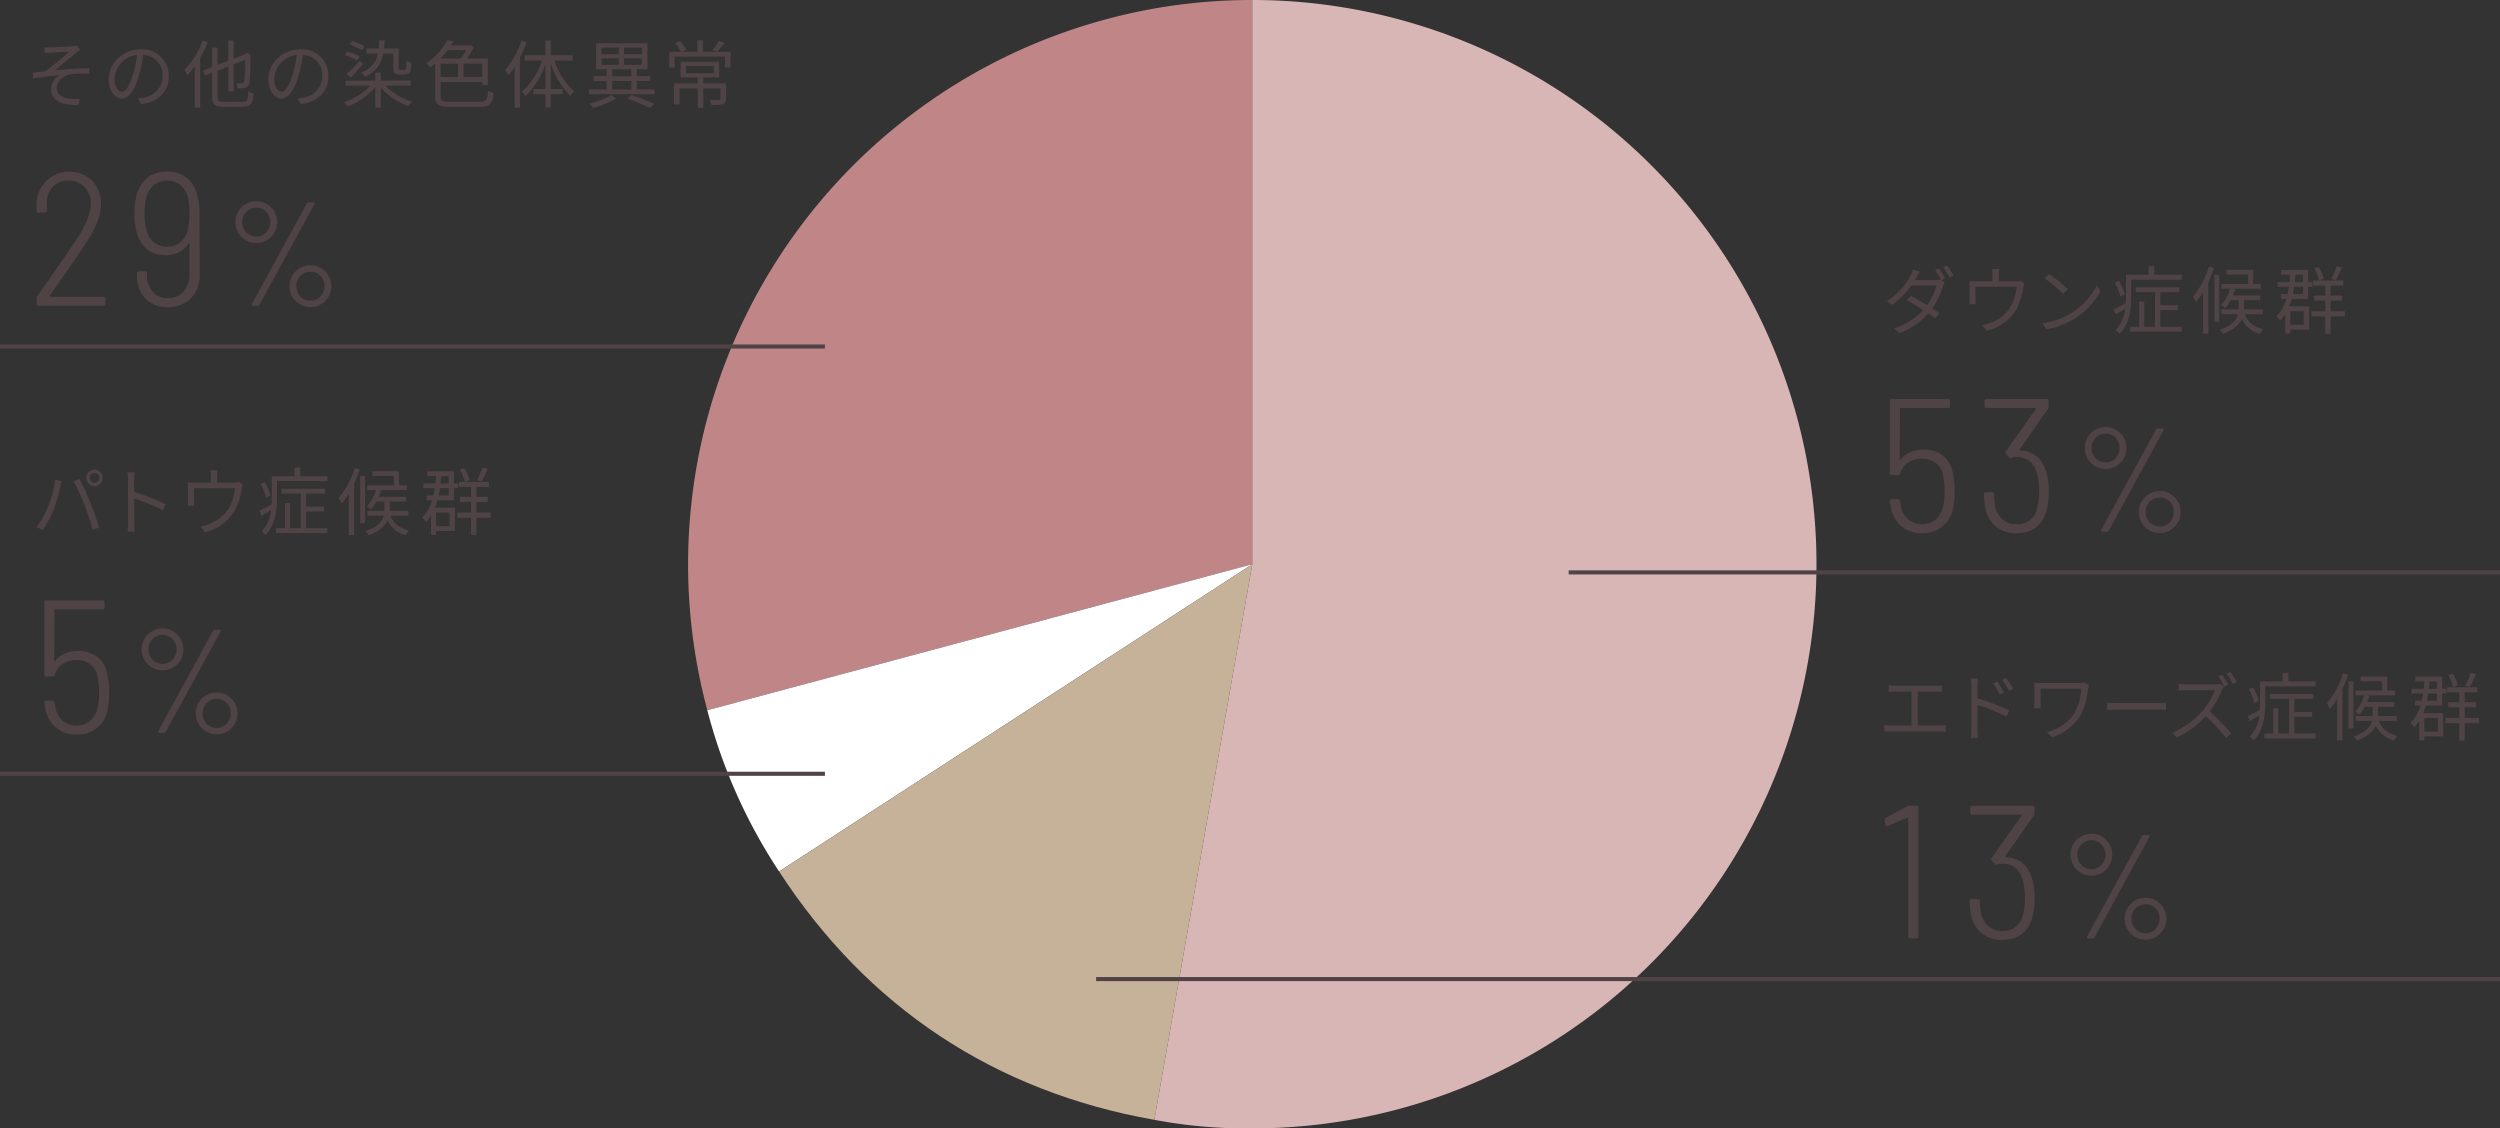 <svg xmlns="http://www.w3.org/2000/svg" width="610" height="275.328" viewBox="0 0 610 275.328">
  <rect x="0" y="0" width="610" height="275.328" fill="#333333" stroke="none"/>
  <g id="baby-info_graph2" transform="translate(-70 -5568.435)">
    <g id="Group_747" data-name="Group 747">
      <g id="Group_743" data-name="Group 743">
        <path id="Path_5933" data-name="Path 5933" d="M375.557,5706.1l-132.974,35.63a137.665,137.665,0,0,1,97.344-168.6,136.178,136.178,0,0,1,35.63-4.691Z" fill="#c08586"/>
      </g>
      <g id="Group_744" data-name="Group 744">
        <path id="Path_5934" data-name="Path 5934" d="M375.557,5706.1,260.1,5781.077a130.881,130.881,0,0,1-17.519-39.348Z" fill="#fff"/>
      </g>
      <g id="Group_745" data-name="Group 745">
        <path id="Path_5935" data-name="Path 5935" d="M375.557,5706.1l-23.9,135.573c-38.935-6.865-70.017-27.438-91.55-60.595Z" fill="#c6b299"/>
      </g>
      <g id="Group_746" data-name="Group 746">
        <path id="Path_5936" data-name="Path 5936" d="M375.557,5706.1V5568.435a137.664,137.664,0,0,1,0,275.328,121.01,121.01,0,0,1-23.9-2.091Z" fill="#d9b6b6"/>
      </g>
    </g>
    <line id="Line_804" data-name="Line 804" x2="227.242" transform="translate(452.758 5708.1)" fill="#f7ebe7" stroke="#504346" stroke-miterlimit="10" stroke-width="1"/>
    <g id="Group_748" data-name="Group 748">
      <path id="Path_5937" data-name="Path 5937" d="M543.145,5633.956a25.534,25.534,0,0,1,1.476,2.466l-.954.432.847.5a5.48,5.48,0,0,0-.414.955,18.968,18.968,0,0,1-2.648,5.365c.685.432,1.3.846,1.747,1.171l-.99,1.278c-.433-.342-1.026-.774-1.711-1.242a17.08,17.08,0,0,1-7.058,4.807l-1.3-1.134a15.741,15.741,0,0,0,7.129-4.484c-1.421-.918-2.952-1.818-3.96-2.376l.936-1.063c1.044.541,2.557,1.405,3.961,2.269a15.152,15.152,0,0,0,2.3-4.807h-6.14a19.087,19.087,0,0,1-4.754,4.717l-1.206-.936a15.913,15.913,0,0,0,5.78-6.248,6.876,6.876,0,0,0,.576-1.422l1.621.521c-.288.469-.613,1.063-.792,1.4-.109.216-.235.432-.378.666h4.915a3.566,3.566,0,0,0,1.188-.162l.306.18a19.7,19.7,0,0,0-1.441-2.448Zm1.981-.721a22.326,22.326,0,0,1,1.494,2.449l-.954.432a17.528,17.528,0,0,0-1.495-2.467Z" fill="#504346"/>
      <path id="Path_5938" data-name="Path 5938" d="M563.954,5637.539c-.091.27-.2.738-.27,1.08a16.576,16.576,0,0,1-1.765,5.4,11.4,11.4,0,0,1-7.13,5.113l-1.17-1.35a9.612,9.612,0,0,0,1.872-.505,9.5,9.5,0,0,0,4.88-3.619,13.263,13.263,0,0,0,1.71-5.257H552.017v3.223a6.569,6.569,0,0,0,.071,1.062h-1.567a11.108,11.108,0,0,0,.055-1.134v-3.169a11.83,11.83,0,0,0-.055-1.386,16.352,16.352,0,0,0,1.675.071h3.98V5635.4a10.155,10.155,0,0,0-.091-1.351h1.728a8.154,8.154,0,0,0-.107,1.351v1.674h4.033a3.506,3.506,0,0,0,1.242-.144Z" fill="#504346"/>
      <path id="Path_5939" data-name="Path 5939" d="M575.606,5644.705a16.971,16.971,0,0,0,6.015-6.626l.864,1.53a17.962,17.962,0,0,1-6.049,6.392,19.423,19.423,0,0,1-7.077,2.809l-.955-1.477A18.58,18.58,0,0,0,575.606,5644.705ZM574.545,5639l-1.135,1.134a37.4,37.4,0,0,0-4.483-3.763l1.026-1.1A39.515,39.515,0,0,1,574.545,5639Z" fill="#504346"/>
      <path id="Path_5940" data-name="Path 5940" d="M602.319,5635.486v1.188h-12.3v4.141c0,2.773-.377,6.59-2.844,9.057a5.723,5.723,0,0,0-.954-.9,8.99,8.99,0,0,0,2.34-5.186c-.81.468-1.621.937-2.376,1.351l-.468-1.224c.792-.343,1.854-.9,2.97-1.477.037-.576.054-1.116.054-1.639v-5.311h5.528v-2.071h1.386v2.071Zm-14.944,5.276a13.962,13.962,0,0,0-1.368-3.367l.99-.469a12.128,12.128,0,0,1,1.441,3.277Zm9.74,7.418h5.2v1.188H589.787v-1.188h2.161v-6.158h1.242v6.158h2.629v-8.463h-4.7v-1.17h10.641v1.17h-4.646v3.205h4.34v1.17h-4.34Z" fill="#504346"/>
      <path id="Path_5941" data-name="Path 5941" d="M610.229,5633.848a32.211,32.211,0,0,1-1.387,3.439v12.549h-1.3v-10.119a19.35,19.35,0,0,1-1.747,2.467,8.265,8.265,0,0,0-.7-1.369,21.349,21.349,0,0,0,3.889-7.31Zm.089,1.62h1.189v11.451h-1.189Zm7.418,9.633c.469,1.35,1.549,2.917,4.5,3.673a4.593,4.593,0,0,0-.793,1.1,6.6,6.6,0,0,1-4.447-3.6c-.612,1.314-1.927,2.611-4.573,3.619a4.271,4.271,0,0,0-.846-.99c3.114-1.008,4.159-2.467,4.484-3.8h-4v-1.17h4.16v-2.269H614.3a9.661,9.661,0,0,1-1.3,1.89,9.508,9.508,0,0,0-1.044-.684,10.474,10.474,0,0,0,2.2-4h-2.124v-1.152h6.518v-2.305h-5.276v-1.135h6.5v3.44h1.891v1.152H614.64l.756.18a14.2,14.2,0,0,1-.541,1.476h6.626v1.135h-3.943v2.269h4.556v1.17Z" fill="#504346"/>
      <path id="Path_5942" data-name="Path 5942" d="M633.428,5643.192v5.672h-4.61v.972h-1.224v-4.753a10.3,10.3,0,0,1-1.242,1.566,6.784,6.784,0,0,0-.9-1.044,9.48,9.48,0,0,0,2.413-4.25H626.55v-1.169h1.62q.189-.866.324-1.783h-2.772v-1.134h2.934c.054-.577.126-1.189.162-1.8H626.64V5634.3h6.536v2.972h1.062v1.134h-1.062v2.952H629.16a13.82,13.82,0,0,1-.611,1.837Zm-4.61,1.17v3.331h3.295v-3.331Zm.954-5.959q-.133.918-.324,1.783h2.467V5638.4Zm.325-2.935c-.054.612-.108,1.224-.18,1.8h2v-1.8Zm12.082,10.173h-3.512v4.213h-1.3v-4.213H634v-1.261h3.367v-2.61h-2.7v-1.225h2.7v-2.43h-2.953v-1.225h7.347v1.225h-3.1v2.43h2.773v1.225h-2.773v2.61h3.512Zm-6.3-8.769a10.962,10.962,0,0,0-1.225-2.971l1.063-.359a9.414,9.414,0,0,1,1.3,2.9Zm5.545-3.169a31.143,31.143,0,0,1-1.494,3.1l-1.1-.306a18.38,18.38,0,0,0,1.315-3.115Z" fill="#504346"/>
    </g>
    <g id="Group_749" data-name="Group 749">
      <path id="Path_5943" data-name="Path 5943" d="M546.931,5688.313a18.326,18.326,0,0,1-.369,4.068,7.734,7.734,0,0,1-2.635,4.554,7.657,7.657,0,0,1-4.947,1.594,7.483,7.483,0,0,1-4.969-1.641,7.965,7.965,0,0,1-2.612-4.553q-.047-.278-.139-.693a7.136,7.136,0,0,1-.138-.925.408.408,0,0,1,.462-.462h1.525a.458.458,0,0,1,.509.462,7.7,7.7,0,0,0,.185,1.063,5.835,5.835,0,0,0,1.757,3.375,5.395,5.395,0,0,0,6.818-.023,5.9,5.9,0,0,0,1.78-3.4,13.933,13.933,0,0,0,.323-3.421,20.949,20.949,0,0,0-.37-3.837,4.991,4.991,0,0,0-1.756-3.074,5.348,5.348,0,0,0-3.375-1.04,5.943,5.943,0,0,0-3.375.925,4.858,4.858,0,0,0-1.941,2.634.441.441,0,0,1-.509.416h-1.571a.407.407,0,0,1-.462-.462v-17.612a.409.409,0,0,1,.462-.463h13.775a.41.41,0,0,1,.463.463v1.248a.409.409,0,0,1-.463.462h-11.6a.163.163,0,0,0-.184.185l-.047,12.343a.105.105,0,0,0,.07.115c.046.016.1-.007.161-.069a6.043,6.043,0,0,1,2.381-1.78,8.2,8.2,0,0,1,3.259-.624,7.406,7.406,0,0,1,4.507,1.341,6.652,6.652,0,0,1,2.473,3.883A20.708,20.708,0,0,1,546.931,5688.313Z" fill="#504346"/>
      <path id="Path_5944" data-name="Path 5944" d="M569.906,5688.452a15.361,15.361,0,0,1-.6,4.669q-1.572,5.409-7.3,5.408a7.318,7.318,0,0,1-7.582-6.1,17,17,0,0,1-.323-3.42.409.409,0,0,1,.462-.463h1.525a.409.409,0,0,1,.463.463,16.093,16.093,0,0,0,.231,2.82,5.974,5.974,0,0,0,1.826,3.328,4.948,4.948,0,0,0,3.4,1.2,4.818,4.818,0,0,0,5.039-3.883,15.422,15.422,0,0,0,.508-4.161,14.083,14.083,0,0,0-.739-4.946,4.733,4.733,0,0,0-4.808-3.421,2.92,2.92,0,0,0-1.156.185.641.641,0,0,1-.277.046.437.437,0,0,1-.37-.185l-.74-.785a.561.561,0,0,1-.046-.648l7.35-10.355c.03-.03.03-.077,0-.139a.148.148,0,0,0-.138-.092H554.7a.409.409,0,0,1-.463-.462v-1.248a.41.41,0,0,1,.463-.463h14.7a.409.409,0,0,1,.462.463v1.386a.937.937,0,0,1-.184.6l-6.935,9.893q-.047.046,0,.139a.148.148,0,0,0,.139.093,6.456,6.456,0,0,1,3.791,1.2,6.939,6.939,0,0,1,2.357,3.236A15.487,15.487,0,0,1,569.906,5688.452Z" fill="#504346"/>
      <path id="Path_5945" data-name="Path 5945" d="M581.21,5682.176a5.081,5.081,0,0,1-1.854-1.854,5.185,5.185,0,0,1,0-5.148,5.089,5.089,0,0,1,1.854-1.854,5.007,5.007,0,0,1,2.574-.684,4.941,4.941,0,0,1,2.538.684,5.09,5.09,0,0,1,1.854,1.854,5.185,5.185,0,0,1,0,5.148,5.082,5.082,0,0,1-1.854,1.854,4.941,4.941,0,0,1-2.538.684A5.007,5.007,0,0,1,581.21,5682.176Zm5-1.926a3.657,3.657,0,0,0,0-5,3.245,3.245,0,0,0-2.43-1.026,3.3,3.3,0,0,0-2.448,1.026,3.609,3.609,0,0,0,0,5,3.3,3.3,0,0,0,2.448,1.026A3.245,3.245,0,0,0,586.214,5680.25Zm-3.528,17.784a.264.264,0,0,1,.018-.306l13.392-24.517a.424.424,0,0,1,.432-.252h1.152a.312.312,0,0,1,.27.126.265.265,0,0,1-.018.307l-13.392,24.516a.423.423,0,0,1-.432.252h-1.152A.31.31,0,0,1,582.686,5698.034Zm11.736-.234a5.042,5.042,0,0,1-1.854-1.872,5.109,5.109,0,0,1-.684-2.593,4.941,4.941,0,0,1,.684-2.537,5.089,5.089,0,0,1,1.854-1.854,5.007,5.007,0,0,1,2.574-.684,4.941,4.941,0,0,1,2.538.684,5.1,5.1,0,0,1,1.854,1.854,4.941,4.941,0,0,1,.684,2.537,5.109,5.109,0,0,1-.684,2.593,5.049,5.049,0,0,1-1.854,1.872,4.95,4.95,0,0,1-2.538.684A5.017,5.017,0,0,1,594.422,5697.8Zm5-1.945a3.527,3.527,0,0,0,.99-2.52,3.406,3.406,0,0,0-.99-2.483,3.274,3.274,0,0,0-2.43-1.008,3.333,3.333,0,0,0-2.448,1.008,3.375,3.375,0,0,0-1.008,2.483,3.515,3.515,0,0,0,.99,2.539A3.286,3.286,0,0,0,597,5696.9,3.217,3.217,0,0,0,599.426,5695.855Z" fill="#504346"/>
    </g>
    <line id="Line_805" data-name="Line 805" x2="342.548" transform="translate(337.452 5807.332)" fill="#f7ebe7" stroke="#504346" stroke-miterlimit="10" stroke-width="1"/>
    <g id="Group_751" data-name="Group 751">
      <g id="Group_750" data-name="Group 750">
        <path id="Path_5946" data-name="Path 5946" d="M543.235,5745.448a12.632,12.632,0,0,0,1.495-.108v1.639a11.114,11.114,0,0,0-1.495-.073h-11.9c-.485,0-1.025.018-1.583.073v-1.639a12.283,12.283,0,0,0,1.583.108h5.078v-8.282H532.36c-.342,0-1.062.018-1.512.072v-1.585a11.876,11.876,0,0,0,1.512.108h9.9a12.691,12.691,0,0,0,1.53-.108v1.585a13.921,13.921,0,0,0-1.53-.072h-4.321v8.282Z" fill="#504346"/>
        <path id="Path_5947" data-name="Path 5947" d="M552.526,5738.822a58.5,58.5,0,0,1,7.688,2.953l-.63,1.531a46.052,46.052,0,0,0-7.058-2.881v5.923a21.019,21.019,0,0,0,.108,2.125h-1.728a19.713,19.713,0,0,0,.108-2.125v-10.479a11.36,11.36,0,0,0-.144-1.872h1.764c-.054.558-.108,1.332-.108,1.872Zm5.42-.9a17.753,17.753,0,0,0-1.6-2.737l.99-.45a23.9,23.9,0,0,1,1.639,2.719Zm2.25-.919a19.388,19.388,0,0,0-1.674-2.7l.99-.469a24.487,24.487,0,0,1,1.693,2.666Z" fill="#504346"/>
        <path id="Path_5948" data-name="Path 5948" d="M579.716,5735.689a8.244,8.244,0,0,0-.234.829c-.324,2.142-.7,4.7-2,6.733a12.67,12.67,0,0,1-6.824,5.078l-1.224-1.243a11.424,11.424,0,0,0,6.7-4.573,13.851,13.851,0,0,0,1.71-6.032h-9.938v3.6c0,.27.017.72.053,1.152H566.32a9.167,9.167,0,0,0,.072-1.152v-3.836a8.857,8.857,0,0,0-.072-1.206c.486.036,1.152.054,1.927.054h9.236a5.382,5.382,0,0,0,1.135-.108Z" fill="#504346"/>
        <path id="Path_5949" data-name="Path 5949" d="M584.162,5739.9c.54.036,1.494.09,2.5.09h9.866c.9,0,1.549-.054,1.945-.09v1.765c-.36-.018-1.116-.09-1.927-.09h-9.884c-.991,0-1.945.036-2.5.09Z" fill="#504346"/>
        <path id="Path_5950" data-name="Path 5950" d="M612.634,5735.977a5.964,5.964,0,0,0-.45.774,22.477,22.477,0,0,1-3.025,5.294,51.745,51.745,0,0,1,5.258,5.366l-1.261,1.1a41.5,41.5,0,0,0-4.951-5.365,22.578,22.578,0,0,1-7.022,5.257l-1.153-1.189a20.584,20.584,0,0,0,7.419-5.347,15.935,15.935,0,0,0,2.989-5.024h-7.022c-.631,0-1.621.073-1.819.091v-1.621c.252.036,1.278.108,1.819.108h6.949a4.924,4.924,0,0,0,1.351-.144Zm.072-.036a23.333,23.333,0,0,0-1.44-2.484l.954-.415a24.646,24.646,0,0,1,1.458,2.467Zm1.548-3.529a22.41,22.41,0,0,1,1.513,2.449l-.973.432a20.865,20.865,0,0,0-1.476-2.467Z" fill="#504346"/>
        <path id="Path_5951" data-name="Path 5951" d="M635.032,5734.717v1.188h-12.3v4.141c0,2.773-.379,6.59-2.845,9.057a5.683,5.683,0,0,0-.954-.9,8.991,8.991,0,0,0,2.34-5.185c-.81.467-1.62.936-2.377,1.35l-.468-1.224c.793-.343,1.855-.9,2.971-1.477.036-.576.055-1.116.055-1.639v-5.311h5.527v-2.071h1.387v2.071Zm-14.944,5.275a13.958,13.958,0,0,0-1.369-3.367l.991-.468a12.086,12.086,0,0,1,1.44,3.277Zm9.741,7.419h5.2v1.188H622.5v-1.188h2.161v-6.158H625.9v6.158h2.628v-8.463h-4.7v-1.17h10.641v1.17h-4.645v3.2h4.339v1.17h-4.339Z" fill="#504346"/>
        <path id="Path_5952" data-name="Path 5952" d="M642.941,5733.078a31.925,31.925,0,0,1-1.386,3.44v12.549h-1.3v-10.119a19.145,19.145,0,0,1-1.747,2.467,8.265,8.265,0,0,0-.7-1.369,21.349,21.349,0,0,0,3.889-7.31Zm.09,1.621h1.189v11.451h-1.189Zm7.419,9.633c.468,1.35,1.548,2.917,4.5,3.673a4.588,4.588,0,0,0-.792,1.1,6.6,6.6,0,0,1-4.448-3.6c-.612,1.314-1.926,2.611-4.573,3.619a4.271,4.271,0,0,0-.846-.99c3.115-1.008,4.159-2.467,4.483-3.8h-4v-1.171h4.159v-2.268h-1.926a9.68,9.68,0,0,1-1.3,1.89,9.515,9.515,0,0,0-1.044-.684,10.5,10.5,0,0,0,2.2-4h-2.125v-1.152h6.518v-2.305h-5.276v-1.134h6.5v3.439h1.891v1.152h-7.022l.756.18a14.451,14.451,0,0,1-.54,1.476H654.2v1.135h-3.944v2.268h4.556v1.171Z" fill="#504346"/>
        <path id="Path_5953" data-name="Path 5953" d="M666.141,5742.423v5.672h-4.609v.972h-1.225v-4.754a10.262,10.262,0,0,1-1.242,1.567,6.776,6.776,0,0,0-.9-1.044,9.487,9.487,0,0,0,2.412-4.25h-1.314v-1.17h1.62q.189-.864.325-1.782h-2.773V5736.5h2.935c.053-.577.126-1.189.162-1.8h-2.179v-1.171h6.536v2.972h1.062v1.134h-1.062v2.952h-4.015a13.682,13.682,0,0,1-.613,1.837Zm-4.609,1.171v3.33h3.3v-3.33Zm.954-5.96q-.135.918-.324,1.782h2.466v-1.782Zm.324-2.935c-.054.612-.108,1.224-.18,1.8h2v-1.8Zm12.082,10.173H671.38v4.213h-1.3v-4.213h-3.367v-1.261h3.367V5741h-2.7v-1.225h2.7v-2.43h-2.953v-1.225h7.347v1.225h-3.1v2.43h2.773V5741H671.38v2.61h3.512Zm-6.3-8.768a10.957,10.957,0,0,0-1.225-2.972l1.063-.36a9.429,9.429,0,0,1,1.3,2.9Zm5.545-3.169a31.225,31.225,0,0,1-1.494,3.1l-1.1-.306a18.3,18.3,0,0,0,1.315-3.115Z" fill="#504346"/>
      </g>
    </g>
    <g id="Group_752" data-name="Group 752">
      <path id="Path_5954" data-name="Path 5954" d="M535.929,5765.032h1.664a.409.409,0,0,1,.463.462v31.435a.409.409,0,0,1-.463.462h-1.525a.409.409,0,0,1-.463-.462v-28.846a.15.15,0,0,0-.23-.139l-4.762,2.034-.185.046q-.277,0-.37-.369l-.184-1.064v-.092a.516.516,0,0,1,.277-.509l5.177-2.82A1.332,1.332,0,0,1,535.929,5765.032Z" fill="#504346"/>
      <path id="Path_5955" data-name="Path 5955" d="M566.439,5787.683a15.374,15.374,0,0,1-.6,4.67q-1.572,5.407-7.3,5.408a7.319,7.319,0,0,1-7.581-6.1,16.956,16.956,0,0,1-.324-3.421.408.408,0,0,1,.462-.462h1.526a.408.408,0,0,1,.462.462,16.085,16.085,0,0,0,.231,2.82,5.973,5.973,0,0,0,1.826,3.328,4.95,4.95,0,0,0,3.4,1.2,4.818,4.818,0,0,0,5.039-3.883,15.38,15.38,0,0,0,.508-4.161,14.091,14.091,0,0,0-.739-4.946,4.734,4.734,0,0,0-4.808-3.421,2.95,2.95,0,0,0-1.156.185.621.621,0,0,1-.277.047.44.44,0,0,1-.37-.185l-.739-.786a.558.558,0,0,1-.047-.647l7.35-10.355c.031-.031.031-.077,0-.139a.147.147,0,0,0-.138-.092H551.23a.408.408,0,0,1-.462-.463v-1.248a.408.408,0,0,1,.462-.462h14.7a.409.409,0,0,1,.463.462v1.387a.933.933,0,0,1-.185.6l-6.935,9.893c-.03.031-.03.077,0,.138a.148.148,0,0,0,.139.093,6.464,6.464,0,0,1,3.791,1.2,6.947,6.947,0,0,1,2.358,3.235A15.492,15.492,0,0,1,566.439,5787.683Z" fill="#504346"/>
      <path id="Path_5956" data-name="Path 5956" d="M577.743,5781.407a5.067,5.067,0,0,1-1.854-1.854,5.186,5.186,0,0,1,0-5.148,5.074,5.074,0,0,1,1.854-1.854,5.019,5.019,0,0,1,2.574-.684,4.954,4.954,0,0,1,2.538.684,5.1,5.1,0,0,1,1.854,1.854,5.186,5.186,0,0,1,0,5.148,5.1,5.1,0,0,1-1.854,1.854,4.945,4.945,0,0,1-2.538.684A5.009,5.009,0,0,1,577.743,5781.407Zm5-1.926a3.657,3.657,0,0,0,0-5,3.248,3.248,0,0,0-2.43-1.026,3.3,3.3,0,0,0-2.448,1.026,3.609,3.609,0,0,0,0,5,3.3,3.3,0,0,0,2.448,1.026A3.248,3.248,0,0,0,582.747,5779.481Zm-3.528,17.784a.264.264,0,0,1,.018-.306l13.392-24.516a.423.423,0,0,1,.432-.252h1.152a.31.31,0,0,1,.27.126.266.266,0,0,1-.018.306l-13.392,24.516a.423.423,0,0,1-.432.252h-1.152A.307.307,0,0,1,579.219,5797.265Zm11.736-.234a5.034,5.034,0,0,1-1.854-1.872,5.105,5.105,0,0,1-.684-2.592,4.942,4.942,0,0,1,.684-2.538,5.1,5.1,0,0,1,1.854-1.854,5.018,5.018,0,0,1,2.574-.684,4.957,4.957,0,0,1,2.538.684,5.1,5.1,0,0,1,1.854,1.854,4.952,4.952,0,0,1,.684,2.538,5.116,5.116,0,0,1-.684,2.592,5.042,5.042,0,0,1-1.854,1.872,4.944,4.944,0,0,1-2.538.684A5,5,0,0,1,590.955,5797.031Zm5-1.944a3.53,3.53,0,0,0,.99-2.52,3.407,3.407,0,0,0-.99-2.484,3.281,3.281,0,0,0-2.43-1.008,3.335,3.335,0,0,0-2.448,1.008,3.375,3.375,0,0,0-1.008,2.484,3.509,3.509,0,0,0,.99,2.538,3.285,3.285,0,0,0,2.466,1.026A3.217,3.217,0,0,0,595.959,5795.087Z" fill="#504346"/>
    </g>
    <line id="Line_806" data-name="Line 806" x2="201.277" transform="translate(70 5652.985)" fill="#f7ebe7" stroke="#504346" stroke-miterlimit="10" stroke-width="1"/>
    <g id="Group_753" data-name="Group 753">
      <path id="Path_5957" data-name="Path 5957" d="M82.246,5579.992c.774,0,4.447-.144,5.473-.27a4.487,4.487,0,0,0,.972-.18l.919,1.044a7.673,7.673,0,0,0-.954.666c-1.333,1.1-3.907,3.241-5.33,4.376,2.7-.288,5.906-.541,8.463-.541v1.351a25.433,25.433,0,0,0-4.52.09c-1.728.234-3.421,1.71-3.421,3.367,0,1.783,1.441,2.4,3.061,2.611a11.587,11.587,0,0,0,2.557.072l-.288,1.458c-4.358.18-6.734-1.188-6.734-3.925a4.225,4.225,0,0,1,2.07-3.349c-1.908.162-4.285.45-6.41.792l-.125-1.368c.954-.09,2.16-.252,3.061-.36a73.666,73.666,0,0,0,5.887-4.807c-.792.053-3.889.215-4.663.288-.451.035-.991.071-1.369.108l-.072-1.477A8.9,8.9,0,0,0,82.246,5579.992Z" fill="#504346"/>
      <path id="Path_5958" data-name="Path 5958" d="M103.632,5592.47a11.155,11.155,0,0,0,1.531-.216,5.345,5.345,0,0,0,4.519-5.276,4.941,4.941,0,0,0-4.735-5.167,37.539,37.539,0,0,1-1.063,5.131c-1.1,3.655-2.52,5.546-4.176,5.546-1.585,0-3.187-1.837-3.187-4.772,0-3.871,3.457-7.256,7.813-7.256a6.474,6.474,0,0,1,6.843,6.554c0,3.745-2.467,6.248-6.717,6.806Zm-1.17-5.834a28.882,28.882,0,0,0,.991-4.807,6.216,6.216,0,0,0-5.51,5.761c0,2.251,1.044,3.241,1.818,3.241C100.554,5590.831,101.544,5589.643,102.462,5586.636Z" fill="#504346"/>
      <path id="Path_5959" data-name="Path 5959" d="M120.663,5578.731a28.062,28.062,0,0,1-1.819,3.8V5594.7H117.53v-10.12a20.588,20.588,0,0,1-1.782,2.179,9.245,9.245,0,0,0-.757-1.26,20.3,20.3,0,0,0,4.447-7.148Zm8.535,14.549c1.1,0,1.278-.486,1.44-2.611a3.894,3.894,0,0,0,1.242.559c-.234,2.466-.648,3.258-2.629,3.258h-4.7c-2.124,0-2.773-.5-2.773-2.466v-5.852l-1.746.684-.522-1.17,2.268-.883v-4.735h1.315v4.213l2.629-1.026v-4.934H127v4.448l2.809-1.08.162-.144.234-.2.918.379-.054.234a54.844,54.844,0,0,1-.216,6.589,1.406,1.406,0,0,1-1.08,1.315,7.538,7.538,0,0,1-1.819.126,4.052,4.052,0,0,0-.324-1.26c.486.036,1.135.036,1.369.036.324,0,.5-.073.612-.54a37.221,37.221,0,0,0,.2-5.186l-2.809,1.1v6.608h-1.278v-6.1l-2.629,1.044v6.338c0,1.026.234,1.26,1.494,1.26Z" fill="#504346"/>
      <path id="Path_5960" data-name="Path 5960" d="M142.591,5592.47a11.155,11.155,0,0,0,1.531-.216,5.345,5.345,0,0,0,4.519-5.276,4.941,4.941,0,0,0-4.735-5.167,37.54,37.54,0,0,1-1.063,5.131c-1.1,3.655-2.52,5.546-4.176,5.546-1.585,0-3.188-1.837-3.188-4.772,0-3.871,3.458-7.256,7.814-7.256a6.474,6.474,0,0,1,6.843,6.554c0,3.745-2.467,6.248-6.717,6.806Zm-1.17-5.834a28.883,28.883,0,0,0,.991-4.807,6.216,6.216,0,0,0-5.51,5.761c0,2.251,1.044,3.241,1.818,3.241C139.513,5590.831,140.5,5589.643,141.421,5586.636Z" fill="#504346"/>
      <path id="Path_5961" data-name="Path 5961" d="M164.048,5589.319a14.787,14.787,0,0,0,6.482,3.889,5.766,5.766,0,0,0-.883,1.116,15.791,15.791,0,0,1-6.733-4.555v4.952h-1.333v-5.06a16.868,16.868,0,0,1-6.716,4.772,6.979,6.979,0,0,0-.882-1.081,15.886,15.886,0,0,0,6.392-4.033h-6.05v-1.207h7.256V5586.2h1.333v1.908h7.274v1.207Zm-6.9-6.122a15.429,15.429,0,0,0-3.025-1.314l.558-.9a16.513,16.513,0,0,1,3.061,1.206Zm-2.575,3.259a38.683,38.683,0,0,0,3.223-3.223l.792.829c-.954,1.1-2.052,2.3-3.061,3.312Zm3.817-5.78a18.238,18.238,0,0,0-3.061-1.368l.559-.882a16.8,16.8,0,0,1,3.06,1.26Zm5.114.81a7.141,7.141,0,0,1-4.447,5.654,7.162,7.162,0,0,0-.955-1.026,5.862,5.862,0,0,0,4.087-4.628h-2.736V5580.3h2.934c.072-.612.109-1.278.127-2l1.332-.018c-.018.72-.072,1.4-.144,2.016h3.583v4.466c0,.36.018.593.126.666a.676.676,0,0,0,.36.072h.648a.9.9,0,0,0,.486-.09.618.618,0,0,0,.235-.451c.035-.306.053-.936.071-1.8a3.307,3.307,0,0,0,1.171.612,9.664,9.664,0,0,1-.217,2.017,1.1,1.1,0,0,1-.593.666,2.973,2.973,0,0,1-1.009.162h-1.044a1.833,1.833,0,0,1-1.134-.324c-.306-.234-.414-.54-.414-1.6v-3.205Z" fill="#504346"/>
      <path id="Path_5962" data-name="Path 5962" d="M186.9,5593.28c1.729,0,2-.486,2.215-2.665a4.437,4.437,0,0,0,1.332.5c-.306,2.629-.864,3.4-3.511,3.4h-6.986c-2.9,0-3.781-.5-3.781-2.647V5583.9c-.378.342-.792.648-1.207.955a3.664,3.664,0,0,0-.972-.937,16.772,16.772,0,0,0,5.2-5.689l1.477.288c-.2.324-.415.648-.631.99h4.447l.253-.09.9.576a18.926,18.926,0,0,1-1.693,2.737h5.078v6.5H187.67v-.811H177.5v3.476c0,1.116.377,1.386,2.358,1.386Zm-7.688-12.622a18.713,18.713,0,0,1-1.783,2.071h4.952a15.31,15.31,0,0,0,1.368-2.071Zm-1.71,6.554h4.267v-3.259H177.5Zm10.172-3.259H183.1v3.259h4.573Z" fill="#504346"/>
      <path id="Path_5963" data-name="Path 5963" d="M198.466,5578.731a30.3,30.3,0,0,1-1.6,3.8V5594.7h-1.279v-9.957a19.282,19.282,0,0,1-1.53,2.07,10.006,10.006,0,0,0-.774-1.314,20.957,20.957,0,0,0,3.943-7.148Zm6.788,4.466a17.919,17.919,0,0,0,4.862,7.562,4.728,4.728,0,0,0-1.009,1.063,20.283,20.283,0,0,1-4.717-7.887v6.248h2.9v1.224h-2.9v3.223h-1.3v-3.223h-2.934v-1.224h2.934v-6.121a20.747,20.747,0,0,1-4.771,7.795,6.47,6.47,0,0,0-.972-1.008,18.3,18.3,0,0,0,4.933-7.652h-4.231v-1.3h5.041v-3.546h1.3v3.546h5.365v1.3Z" fill="#504346"/>
      <path id="Path_5964" data-name="Path 5964" d="M229.705,5590.255v1.188H213.716v-1.188h4.3V5588.2h-3.169v-1.189h3.169v-1.692h-2.557V5579h12.514v6.32h-2.593v1.692h3.277v1.189h-3.277v2.052Zm-9.345,2.2a22.661,22.661,0,0,1-5.653,2.286,8.709,8.709,0,0,0-.865-1.008,19.934,19.934,0,0,0,5.294-2.07Zm-3.6-10.8h4.231v-1.6h-4.231Zm0,2.611h4.231v-1.6h-4.231Zm2.611,2.755h4.663v-1.692H219.37Zm0,3.241h4.663V5588.2H219.37Zm7.256-10.209h-4.357v1.6h4.357Zm0,2.611h-4.357v1.6h4.357Zm-2.593,8.967a47.422,47.422,0,0,1,5.618,2.16l-1.1.972a37.779,37.779,0,0,0-5.366-2.214Z" fill="#504346"/>
      <path id="Path_5965" data-name="Path 5965" d="M248.23,5584.926h-1.314v-2.683H234.583v2.683H233.3v-3.854h2.881a11.98,11.98,0,0,0-1.4-2.124l1.188-.487a10.753,10.753,0,0,1,1.531,2.107l-1.117.5h3.763v-2.79H241.5v2.79h6.733Zm-1.1,7.616c0,.7-.144,1.062-.7,1.26a9.358,9.358,0,0,1-2.845.216,5.354,5.354,0,0,0-.468-1.224c1.08.036,2.035.036,2.3.018s.36-.072.36-.288V5590H241.6v4.735h-1.35V5590h-4.447v3.925h-1.332v-5.149h5.779V5587.3h-4.177v-3.781h9.4v3.781H241.6v1.477h5.528Zm-9.777-6.248h6.789v-1.765h-6.789Zm9.417-7.382a24.7,24.7,0,0,1-1.8,2.16l-1.081-.45a14.34,14.34,0,0,0,1.495-2.2Z" fill="#504346"/>
    </g>
    <g id="Group_754" data-name="Group 754">
      <path id="Path_5966" data-name="Path 5966" d="M82.063,5640.8a.155.155,0,0,0,.139.07H95.238a.409.409,0,0,1,.463.462v1.248a.409.409,0,0,1-.463.462H79.429a.407.407,0,0,1-.462-.462v-1.34a1.213,1.213,0,0,1,.184-.6q4.808-6.8,9.292-13.453,3.7-5.454,3.7-8.921a5.856,5.856,0,0,0-1.5-4.184,5.181,5.181,0,0,0-3.952-1.6,4.979,4.979,0,0,0-3.861,1.6,5.8,5.8,0,0,0-1.41,4.184v1.571a.408.408,0,0,1-.462.462H79.383a.409.409,0,0,1-.463-.462v-1.756a8.029,8.029,0,0,1,13.545-5.571,7.831,7.831,0,0,1,2.173,5.756q0,4.068-3.883,9.846-2.5,3.7-7.674,11.1l-1.018,1.433A.15.15,0,0,0,82.063,5640.8Z" fill="#504346"/>
      <path id="Path_5967" data-name="Path 5967" d="M118.722,5635.417a7.879,7.879,0,0,1-2.172,5.825,7.7,7.7,0,0,1-5.687,2.172,7.132,7.132,0,0,1-5.362-2.149,7.8,7.8,0,0,1-2.08-5.663v-.509a.408.408,0,0,1,.462-.462h1.525a.41.41,0,0,1,.463.462v.416a5.928,5.928,0,0,0,1.409,4.115,4.6,4.6,0,0,0,3.583,1.571,5.047,5.047,0,0,0,3.883-1.594,6.043,6.043,0,0,0,1.48-4.277v-7.442c0-.092-.024-.139-.07-.139a.257.257,0,0,0-.162.092,5.975,5.975,0,0,1-2.334,2.15,6.887,6.887,0,0,1-3.167.717q-5.5,0-7.119-5.548a15.219,15.219,0,0,1-.555-4.622,16.126,16.126,0,0,1,.416-4.022,8.211,8.211,0,0,1,2.589-4.6,7.355,7.355,0,0,1,4.9-1.6,7.133,7.133,0,0,1,7.4,5.779,14.228,14.228,0,0,1,.555,4.391Zm-4.622-7.928a6.005,6.005,0,0,0,1.8-3.167,17.875,17.875,0,0,0,.324-3.79,18.839,18.839,0,0,0-.278-3.513,5.89,5.89,0,0,0-1.757-3.306,5.33,5.33,0,0,0-6.772-.023,6.071,6.071,0,0,0-1.825,3.467,15.645,15.645,0,0,0-.324,3.421,13.665,13.665,0,0,0,.462,3.883,5.529,5.529,0,0,0,1.78,3.051,4.959,4.959,0,0,0,3.305,1.11A4.8,4.8,0,0,0,114.1,5627.489Z" fill="#504346"/>
      <path id="Path_5968" data-name="Path 5968" d="M129.98,5627.061a5.089,5.089,0,0,1-1.854-1.854,5.185,5.185,0,0,1,0-5.148,5.085,5.085,0,0,1,1.854-1.854,5.008,5.008,0,0,1,2.575-.684,4.943,4.943,0,0,1,2.538.684,5.09,5.09,0,0,1,1.853,1.854,5.185,5.185,0,0,1,0,5.148,5.094,5.094,0,0,1-1.853,1.854,4.943,4.943,0,0,1-2.538.684A5.008,5.008,0,0,1,129.98,5627.061Zm5-1.927a3.654,3.654,0,0,0,0-5,3.244,3.244,0,0,0-2.429-1.026,3.3,3.3,0,0,0-2.449,1.026,3.612,3.612,0,0,0,0,5,3.305,3.305,0,0,0,2.449,1.027A3.246,3.246,0,0,0,134.984,5625.134Zm-3.528,17.784a.262.262,0,0,1,.019-.306l13.391-24.516a.425.425,0,0,1,.433-.252h1.151a.315.315,0,0,1,.271.126.265.265,0,0,1-.019.306l-13.391,24.516a.424.424,0,0,1-.433.252h-1.151A.308.308,0,0,1,131.456,5642.918Zm11.736-.233a5.054,5.054,0,0,1-1.854-1.872,5.108,5.108,0,0,1-.684-2.593,4.937,4.937,0,0,1,.684-2.537,5.085,5.085,0,0,1,1.854-1.854,5.008,5.008,0,0,1,2.575-.684,4.946,4.946,0,0,1,2.538.684,5.09,5.09,0,0,1,1.853,1.854,4.938,4.938,0,0,1,.685,2.537,5.15,5.15,0,0,1-2.538,4.465,4.956,4.956,0,0,1-2.538.684A5.018,5.018,0,0,1,143.192,5642.685Zm5-1.945a3.53,3.53,0,0,0,.991-2.52,3.412,3.412,0,0,0-.991-2.484,3.276,3.276,0,0,0-2.429-1.007,3.338,3.338,0,0,0-2.449,1.007,3.379,3.379,0,0,0-1.007,2.484,3.506,3.506,0,0,0,.99,2.538,3.285,3.285,0,0,0,2.466,1.027A3.216,3.216,0,0,0,148.2,5640.74Z" fill="#504346"/>
    </g>
    <line id="Line_807" data-name="Line 807" x2="201.277" transform="translate(70 5757.235)" fill="#f7ebe7" stroke="#504346" stroke-miterlimit="10" stroke-width="1"/>
    <g id="Group_755" data-name="Group 755">
      <path id="Path_5969" data-name="Path 5969" d="M83.46,5685.521l1.6.324c-.108.4-.252.918-.324,1.314a40.192,40.192,0,0,1-1.639,5.618,26.117,26.117,0,0,1-2.647,4.952l-1.53-.648a23.743,23.743,0,0,0,2.773-4.9A27.533,27.533,0,0,0,83.46,5685.521Zm4.483.288,1.459-.486a58.323,58.323,0,0,1,2.629,5.69c.738,1.782,1.692,4.537,2.16,6.157l-1.6.522a53.758,53.758,0,0,0-2.035-6.193A45.917,45.917,0,0,0,87.943,5685.809Zm5.1-2.791a2.025,2.025,0,1,1,0,4.051,2.026,2.026,0,0,1,0-4.051Zm0,3.223a1.2,1.2,0,0,0,1.207-1.188,1.218,1.218,0,0,0-1.207-1.206,1.2,1.2,0,0,0-1.17,1.206A1.183,1.183,0,0,0,93.039,5686.241Z" fill="#504346"/>
      <path id="Path_5970" data-name="Path 5970" d="M109.813,5692.975a47.265,47.265,0,0,0-7.076-2.9l.018,5.942c0,.576.036,1.53.108,2.125h-1.728a19.745,19.745,0,0,0,.108-2.125v-10.479a11.363,11.363,0,0,0-.144-1.872h1.764c-.054.558-.126,1.332-.126,1.872v2.935a58.354,58.354,0,0,1,7.688,2.971Z" fill="#504346"/>
      <path id="Path_5971" data-name="Path 5971" d="M129.241,5686.673c-.09.27-.2.739-.27,1.08a16.555,16.555,0,0,1-1.764,5.4,11.4,11.4,0,0,1-7.131,5.114l-1.17-1.351a10.8,10.8,0,0,0,6.752-4.123,13.264,13.264,0,0,0,1.711-5.257H117.3v3.223a6.582,6.582,0,0,0,.071,1.062h-1.566c.036-.306.054-.792.054-1.135v-3.168a12.071,12.071,0,0,0-.054-1.387,15.9,15.9,0,0,0,1.674.072h3.98v-1.674a10.093,10.093,0,0,0-.09-1.351H123.1a8.038,8.038,0,0,0-.108,1.351v1.674h4.033a3.548,3.548,0,0,0,1.243-.144Z" fill="#504346"/>
      <path id="Path_5972" data-name="Path 5972" d="M149.9,5684.621v1.188H137.6v4.141c0,2.773-.378,6.59-2.845,9.057a5.749,5.749,0,0,0-.954-.9,8.989,8.989,0,0,0,2.341-5.185c-.811.468-1.621.936-2.377,1.35l-.468-1.224c.792-.342,1.854-.9,2.971-1.476.036-.576.053-1.116.053-1.639v-5.311h5.528v-2.071h1.386v2.071ZM134.95,5689.9a13.959,13.959,0,0,0-1.368-3.367l.99-.468a12.084,12.084,0,0,1,1.441,3.277Zm9.741,7.418h5.2v1.189H137.363v-1.189h2.16v-6.157h1.243v6.157H143.4v-8.462h-4.7v-1.17h10.641v1.17h-4.645v3.205h4.339v1.17h-4.339Z" fill="#504346"/>
      <path id="Path_5973" data-name="Path 5973" d="M157.8,5682.982a31.883,31.883,0,0,1-1.387,3.439v12.55h-1.3v-10.119a19.3,19.3,0,0,1-1.746,2.467,8.228,8.228,0,0,0-.7-1.369,21.355,21.355,0,0,0,3.89-7.31Zm.09,1.621h1.188v11.451h-1.188Zm7.418,9.632c.468,1.351,1.548,2.917,4.5,3.674a4.6,4.6,0,0,0-.792,1.1,6.6,6.6,0,0,1-4.447-3.6c-.613,1.314-1.927,2.611-4.574,3.619a4.27,4.27,0,0,0-.846-.99c3.115-1.009,4.159-2.467,4.484-3.8h-4v-1.17H163.8V5690.8h-1.926a9.629,9.629,0,0,1-1.3,1.891,9.631,9.631,0,0,0-1.045-.684,10.481,10.481,0,0,0,2.2-4H159.6v-1.152h6.518v-2.305h-5.275v-1.135h6.5v3.44h1.89v1.152h-7.022l.756.18a14.52,14.52,0,0,1-.54,1.476h6.626v1.134h-3.943v2.269h4.555v1.17Z" fill="#504346"/>
      <path id="Path_5974" data-name="Path 5974" d="M181,5692.327V5698h-4.609v.972h-1.225v-4.753a10.21,10.21,0,0,1-1.242,1.566,6.777,6.777,0,0,0-.9-1.044,9.487,9.487,0,0,0,2.412-4.25h-1.314v-1.17h1.621q.189-.864.324-1.782H173.3V5686.4h2.935c.054-.576.126-1.188.162-1.8h-2.179v-1.171h6.536v2.971h1.062v1.135h-1.062v2.952h-4.015a13.7,13.7,0,0,1-.612,1.837Zm-4.609,1.17v3.331h3.295V5693.5Zm.954-5.959q-.135.918-.324,1.782h2.467v-1.782Zm.324-2.935c-.054.612-.108,1.224-.18,1.8h2v-1.8Zm12.082,10.173h-3.511v4.213h-1.3v-4.213H181.58v-1.261h3.366V5690.9h-2.7v-1.224h2.7v-2.43h-2.952v-1.225h7.346v1.225h-3.1v2.43h2.773v1.224h-2.773v2.611h3.511Zm-6.3-8.769a10.962,10.962,0,0,0-1.224-2.971l1.062-.36a9.436,9.436,0,0,1,1.3,2.9Zm5.546-3.169a31.533,31.533,0,0,1-1.495,3.1l-1.1-.306a18.371,18.371,0,0,0,1.314-3.115Z" fill="#504346"/>
    </g>
    <g id="Group_756" data-name="Group 756">
      <path id="Path_5975" data-name="Path 5975" d="M96.627,5737.448a18.335,18.335,0,0,1-.37,4.069,7.283,7.283,0,0,1-7.581,6.148,7.479,7.479,0,0,1-4.969-1.642,7.953,7.953,0,0,1-2.612-4.553c-.032-.185-.077-.416-.139-.693a7.276,7.276,0,0,1-.139-.925.409.409,0,0,1,.463-.462h1.525a.456.456,0,0,1,.508.462,7.828,7.828,0,0,0,.186,1.064,5.843,5.843,0,0,0,1.756,3.374,5.4,5.4,0,0,0,6.819-.023,5.9,5.9,0,0,0,1.78-3.4,13.929,13.929,0,0,0,.323-3.421,20.949,20.949,0,0,0-.37-3.837,4.983,4.983,0,0,0-1.756-3.073,5.342,5.342,0,0,0-3.375-1.041,5.954,5.954,0,0,0-3.375.925,4.857,4.857,0,0,0-1.941,2.635.442.442,0,0,1-.509.416H81.28a.409.409,0,0,1-.463-.462V5715.4a.409.409,0,0,1,.463-.462H95.055a.409.409,0,0,1,.463.462v1.248a.409.409,0,0,1-.463.462h-11.6a.163.163,0,0,0-.184.185l-.047,12.343a.1.1,0,0,0,.07.115c.046.017.1-.007.161-.069a6.03,6.03,0,0,1,2.381-1.78,8.2,8.2,0,0,1,3.259-.624,7.415,7.415,0,0,1,4.507,1.341,6.66,6.66,0,0,1,2.473,3.883A20.774,20.774,0,0,1,96.627,5737.448Z" fill="#504346"/>
      <path id="Path_5976" data-name="Path 5976" d="M107.1,5731.311a5.089,5.089,0,0,1-1.854-1.854,5.185,5.185,0,0,1,0-5.148,5.085,5.085,0,0,1,1.854-1.854,5.017,5.017,0,0,1,2.574-.684,4.95,4.95,0,0,1,2.538.684,5.085,5.085,0,0,1,1.854,1.854,5.185,5.185,0,0,1,0,5.148,5.089,5.089,0,0,1-1.854,1.854,4.941,4.941,0,0,1-2.538.684A5.007,5.007,0,0,1,107.1,5731.311Zm5-1.926a3.656,3.656,0,0,0,0-5,3.245,3.245,0,0,0-2.43-1.026,3.3,3.3,0,0,0-2.448,1.026,3.609,3.609,0,0,0,0,5,3.3,3.3,0,0,0,2.448,1.026A3.245,3.245,0,0,0,112.1,5729.385Zm-3.528,17.784a.264.264,0,0,1,.018-.306l13.392-24.516a.423.423,0,0,1,.432-.252h1.152a.31.31,0,0,1,.27.126.263.263,0,0,1-.018.306l-13.392,24.516a.423.423,0,0,1-.432.252h-1.152A.31.31,0,0,1,108.575,5747.169Zm11.736-.234a5.047,5.047,0,0,1-1.854-1.872,5.1,5.1,0,0,1-.684-2.592,4.941,4.941,0,0,1,.684-2.538,5.085,5.085,0,0,1,1.854-1.854,5.017,5.017,0,0,1,2.574-.684,4.95,4.95,0,0,1,2.538.684,5.085,5.085,0,0,1,1.854,1.854,4.941,4.941,0,0,1,.684,2.538,5.1,5.1,0,0,1-.684,2.592,5.047,5.047,0,0,1-1.854,1.872,4.941,4.941,0,0,1-2.538.684A5.007,5.007,0,0,1,120.311,5746.935Zm5-1.944a3.531,3.531,0,0,0,.99-2.52,3.408,3.408,0,0,0-.99-2.484,3.274,3.274,0,0,0-2.43-1.008,3.333,3.333,0,0,0-2.448,1.008,3.376,3.376,0,0,0-1.008,2.484,3.512,3.512,0,0,0,.99,2.538,3.287,3.287,0,0,0,2.466,1.026A3.216,3.216,0,0,0,125.315,5744.991Z" fill="#504346"/>
    </g>
  </g>
</svg>
